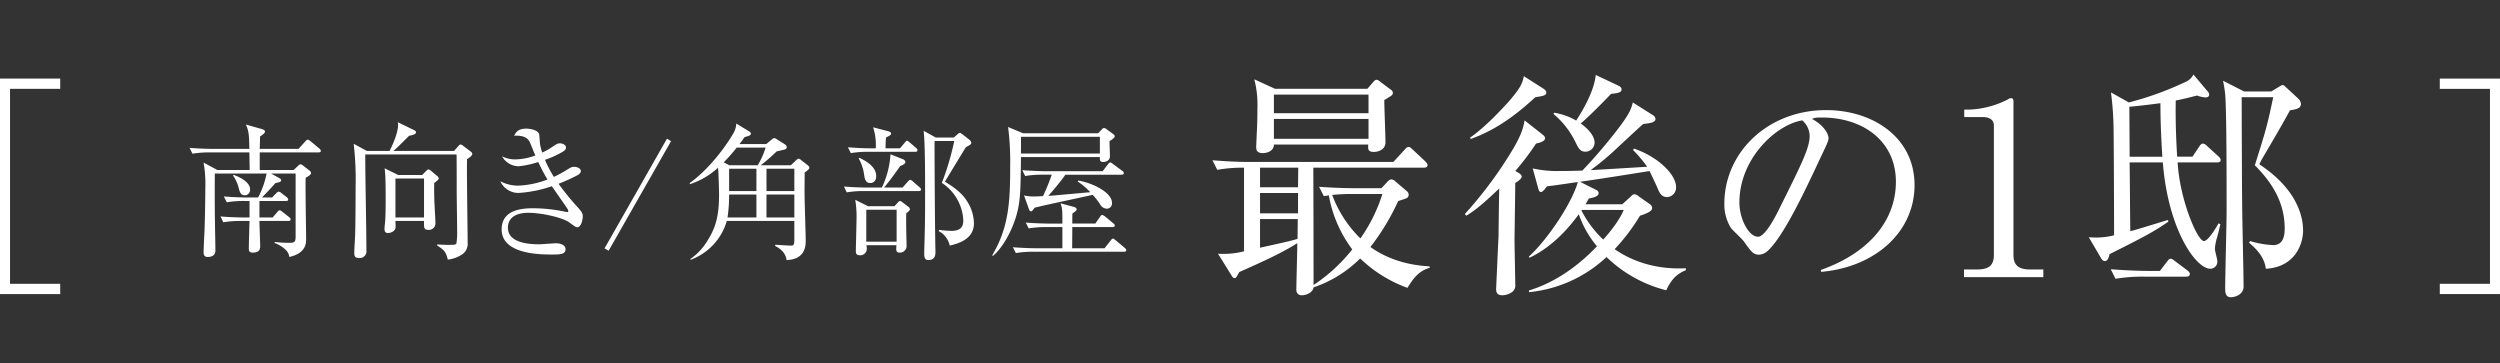 <svg xmlns="http://www.w3.org/2000/svg" xmlns:xlink="http://www.w3.org/1999/xlink" width="825.697" height="120" viewBox="0 0 825.697 120">
  <rect x="0" y="0" width="825.697" height="120" fill="#333333" stroke="none"/>
  <defs>
    <clipPath id="clip-path">
      <rect id="長方形_16" data-name="長方形 16" width="825.697" height="73.55" fill="none"/>
    </clipPath>
  </defs>
  <g id="_20250114_obi_text" data-name="20250114_obi_text" transform="translate(0 24.606)">
    <path id="パス_53" data-name="パス 53" d="M0,.7V71.879H19.887V68.484H3.314V4.089H19.887V.7Z" transform="translate(0 0.646)" fill="#fff"/>
    <g id="グループ_23" data-name="グループ 23" transform="translate(0 0)">
      <g id="グループ_22" data-name="グループ 22" clip-path="url(#clip-path)">
        <path id="パス_54" data-name="パス 54" d="M75.12,17.774H55.655V23.6H66.833l1.494-1.4c.337-.337.53-.482.819-.482.241,0,.482.145.914.482L71.987,23.7a1.324,1.324,0,0,1,.626.916c0,.482-.962,1.106-1.783,1.542-.143,3.179.145,17.2.145,20.041,0,1.638,0,4.817-5.54,6.118a3.935,3.935,0,0,0-1.253-2.41,10.708,10.708,0,0,0-3.612-2.215l.048-.337a37.069,37.069,0,0,0,4.817.287c1.735,0,2.072-.335,2.072-2.07V24.758H59.414L62.16,26.3c.337.195.578.436.578.723,0,.436-.723.677-1.879.867-.964,1.11-3.614,3.952-4.482,4.771h3.373l1.3-1.349c.337-.337.626-.578.867-.578a1.68,1.68,0,0,1,.914.482l1.735,1.349a1.125,1.125,0,0,1,.482.771c0,.386-.289.482-.723.482H55.558v5.444h4.385l1.494-1.783c.337-.386.53-.578.819-.578.241,0,.482.193.914.532l2.217,1.733a1.126,1.126,0,0,1,.482.769c0,.291-.241.482-.723.482H55.558c0,1.3.241,6.986.241,8.19,0,.869,0,2.265-2.5,2.265-1.06,0-1.253-.578-1.253-1.3,0-1.446.193-7.853.241-9.154H49.3a34.334,34.334,0,0,0-5.685.436L42.7,38.924c3.277.289,6.7.337,7.371.337h2.217V33.818H50.4a34.163,34.163,0,0,0-5.636.432L43.8,32.324c3.229.289,6.6.337,7.419.337h3.9a28.583,28.583,0,0,0,2.8-7.9h-17.1c0,.869-.048,6.217,0,12.72,0,2.024.193,10.937.193,12.72,0,2.07-2.072,2.118-2.6,2.118-.964,0-1.3-.626-1.3-1.59,0-1.06.241-5.827.289-6.791.241-5.735.287-14.262.287-14.552a39.893,39.893,0,0,0-.576-8.239L41.683,23.6H52.332c0-.145-.048-3.564-.1-5.829H39.129a34.492,34.492,0,0,0-5.685.434l-.964-1.928c3.373.289,6.986.337,7.419.337H52.235c-.1-4.674-.193-5.925-1.157-8.046l5.251,1.494c.771.241,1.06.482,1.06.819,0,.578-.964,1.2-1.637,1.638,0,1.06-.05,2.7-.1,4.094H68.471l2.169-2.41c.384-.384.576-.625.865-.625s.578.241.964.528l2.891,2.41a1.266,1.266,0,0,1,.482.771c0,.337-.289.482-.723.482M50.693,31.938c-1.253,0-1.59-.916-1.976-2.361a11.805,11.805,0,0,0-1.879-4.142l.195-.241c2.215.819,5.444,2.408,5.444,4.865a1.774,1.774,0,0,1-1.783,1.879" transform="translate(30.13 7.952)" fill="#fff"/>
        <path id="パス_55" data-name="パス 55" d="M98.041,20.362c-.145,3.805.193,23.222.193,27.605a4.157,4.157,0,0,1-2.024,4,10.739,10.739,0,0,1-4.528,1.592c-.53-2.074-.771-2.94-3.518-4.674v-.337c1.735.1,3.132.145,4.046.145,1.831,0,2.12-.1,2.313-.482a22.854,22.854,0,0,0,.241-4.193c0-2.022-.145-11.128-.145-13.008s0-11.224-.048-12.188H64.412c.048,10.552.337,21.2.386,31.7a2.213,2.213,0,0,1-2.458,2.506c-1.446,0-1.54-.819-1.54-1.588,0-1.783.241-4.674.287-6.457.1-2.891.146-11.947.146-15.465A104.385,104.385,0,0,0,60.6,15.3l4.337,2.361h7.516c.482-.916,2.8-5.636,2.8-8.528a3.279,3.279,0,0,0-.1-.964l5.347,2.6c.337.145.675.337.675.771,0,.53-.819.867-2.265,1.108-3.612,3.612-4.046,4.046-5.2,5.01H93.752l1.4-1.59c.241-.289.434-.53.723-.53a1.406,1.406,0,0,1,.819.387l2.65,2.022a1.081,1.081,0,0,1,.434.675c0,.53-.821,1.2-1.735,1.735M87.2,28.262c-.048,1.4-.048,2.843.048,6.118.048,1.108.337,5.976.337,6.988a2.149,2.149,0,0,1-2.361,2.361c-1.446,0-1.446-.771-1.4-2.94H74.385c.048,1.157.048,1.687.048,2.072,0,1.2-1.494,1.928-2.554,1.928-.867,0-1.108-.677-1.108-1.349,0-.241.048-.771.145-1.783.241-2.169.241-5.686.241-7.949,0-7.468-.145-8.624-.337-10.311L75.3,25.611h7.9l1.2-1.2c.335-.337.576-.626.865-.626a1.49,1.49,0,0,1,.869.434L88.116,25.9a1.162,1.162,0,0,1,.578.867c0,.384-1.012,1.106-1.494,1.492M83.829,26.77H74.385V39.633h9.443Z" transform="translate(56.218 7.581)" fill="#fff"/>
        <path id="パス_56" data-name="パス 56" d="M111.169,41.841c-.482,0-.723-.145-2.745-1.638-2.169-1.54-9.01-3.132-13.491-3.132-1.877,0-6.7.387-6.7,4.964,0,5.01,7.034,5.444,10.263,5.444.916,0,4.865-.337,5.685-.337,1.253,0,3.084.53,3.084,1.928,0,1.783-1.879,1.783-4.53,1.783-3.661,0-16.574,0-16.574-8.287,0-6.5,6.65-6.986,10.359-6.986a51.638,51.638,0,0,1,10.889,1.2.972.972,0,0,0,.337.046c.241,0,.434,0,.434-.287a2.2,2.2,0,0,0-.482-1.06c-.146-.241-1.494-2.217-4.964-7.178a41.426,41.426,0,0,1-10.984,2.215,6.55,6.55,0,0,1-6.024-3.853,12.805,12.805,0,0,0,5.783,1.446,30.13,30.13,0,0,0,9.779-2.024,62.386,62.386,0,0,1-3.034-5.781,29.453,29.453,0,0,1-6.552,1.4,6.312,6.312,0,0,1-5.4-3.277,9.464,9.464,0,0,0,4.383,1.012,19.615,19.615,0,0,0,6.6-1.3c-.337-.723-1.638-4.046-1.976-4.673-.916-1.638-3.034-1.976-5.01-1.831.53-1.06,1.2-2.361,4-2.361,1.012,0,4.048.386,4.289,2.024.048.482.193,2.843.289,3.277a20.082,20.082,0,0,0,.675,2.6,18.353,18.353,0,0,0,3.13-1.733c1.735-1.157,1.928-1.3,2.747-1.3,1.06,0,1.976.626,1.976,1.349,0,.53-.241.964-1.2,1.494a31.1,31.1,0,0,1-5.733,2.6,39.122,39.122,0,0,0,2.938,5.636,38.672,38.672,0,0,0,4.241-2.311c1.444-.867,1.637-1.014,2.456-1.014,1.253,0,2.217.675,2.217,1.4,0,.677-.723,1.158-1.349,1.494a62.1,62.1,0,0,1-6.022,2.7,85.653,85.653,0,0,0,6.456,7.9c1.494,1.64,1.542,2.169,1.542,2.891,0,1.06-.53,3.566-1.783,3.566" transform="translate(79.524 8.601)" fill="#fff"/>
        <path id="パス_57" data-name="パス 57" d="M104.931,48l-1.349-.771L124.2,11l1.349.817Z" transform="translate(96.083 10.201)" fill="#fff"/>
        <path id="パス_58" data-name="パス 58" d="M156.144,24.537c0,1.2-.046,4.385-.046,6.937,0,2.506.385,13.393.385,15.612,0,1.444,0,6.213-6.313,6.407-.241-1.4-.865-3.182-3.757-4.626v-.434c.819.048,4.385.289,5.154.289,1.157,0,1.157-.482,1.157-2.6V40.58H130.418A19.356,19.356,0,0,1,118.471,53.4l-.1-.241a19.876,19.876,0,0,0,5.783-6.263c2.456-3.952,3.709-7.612,3.709-15.08,0-.964-.145-6.937-.337-8.817a25.656,25.656,0,0,1-9.3,5.445l-.048-.387c7.757-5.588,13.538-14.74,14.6-16.764a6.762,6.762,0,0,0,.771-2.891l4.193,2.554c.482.289.626.482.626.867,0,.434-.626.675-2.072,1.06-1.012,1.444-1.253,1.733-1.685,2.311h8.815l1.638-1.349c.482-.432.771-.625,1.06-.625.241,0,.53.193,1.06.53l2.6,1.637a1,1,0,0,1,.432.819.748.748,0,0,1-.53.723c-.289.1-.625.193-2.793.675a63.414,63.414,0,0,1-5.251,4.578h9.923l1.735-1.638c.386-.386.626-.53.819-.53a1.494,1.494,0,0,1,.819.434l2.215,1.735c.289.241.53.432.53.865,0,.482-1.106,1.253-1.542,1.494m-22.451-8.19a54.8,54.8,0,0,1-4.287,4.867l1.831.964h9.4a25.342,25.342,0,0,0,2.6-5.831ZM140.2,31.86h-9.01a50.767,50.767,0,0,1-.53,7.564h9.54Zm0-8.528h-9.01V30.7h9.01Zm12.526,0h-9.2V30.7h9.2Zm0,8.528h-9.2v7.564h9.2Z" transform="translate(109.627 7.79)" fill="#fff"/>
        <path id="パス_59" data-name="パス 59" d="M163.975,28.943l1.687-1.926c.289-.289.578-.626.769-.626a1.676,1.676,0,0,1,.918.528l2.215,1.928c.289.241.482.436.482.723,0,.434-.386.532-.723.532H151.208a32.846,32.846,0,0,0-5.686.432l-.916-1.928c3.47.291,6.554.337,7.371.337h5.156a29.648,29.648,0,0,0,2.841-10.982l4.241,1.685a1.117,1.117,0,0,1,.675.867c0,.53-.626.916-1.687,1.3-1.687,2.408-3.612,5.058-5.347,7.128Zm-.867-12.957,1.59-1.879c.289-.337.482-.626.723-.626s.578.289.916.578l2.07,1.781c.241.241.482.482.482.771,0,.434-.434.53-.723.53H152.507a32.224,32.224,0,0,0-5.636.434l-.964-1.926c2.458.191,4.915.337,7.419.337h1.783a18.876,18.876,0,0,0-.867-6.939l4.962,1.3c.482.145.964.337.964.771s-.434.675-1.687,1.3c-.094,1.157-.143,2.313-.143,3.566Zm-1.831,19.124,1.06-1.155c.193-.241.53-.578.771-.578a1.933,1.933,0,0,1,.819.434l1.831,1.4a1.255,1.255,0,0,1,.626.865c0,.387-.386.773-1.2,1.351-.048,1.733-.048,3.227,0,5.877,0,.723.1,4.046.1,4.723a2.2,2.2,0,0,1-2.265,2.408c-.916,0-1.157-.482-1.157-1.2a10.958,10.958,0,0,1,.1-1.253h-9.925c.05.53.1.675.1.964a2.148,2.148,0,0,1-2.41,2.361c-1.06,0-1.2-.771-1.2-1.3,0-1.542.241-9.492.241-11.275a33.475,33.475,0,0,0-.434-5.733l4.239,2.118Zm-11.61-15.993c1.446.675,5.588,2.65,5.588,6.024,0,1.779-1.108,2.311-1.928,2.311-1.155,0-1.783-.626-2.024-2.506a15.736,15.736,0,0,0-1.829-5.636Zm2.311,27.7H162V36.268H151.977Zm28.908-34.4,1.157-1.012c.335-.289.576-.53.817-.53s.53.241.819.434l2.458,1.928a1.6,1.6,0,0,1,.53.916c0,.53-.578.819-1.783,1.444-1.106,1.783-5.974,9.781-6.937,11.419,2.169,1.3,5.444,3.422,7.227,6.311a13.985,13.985,0,0,1,2.361,7.419c0,5.494-5.636,6.795-8,7.373a7.014,7.014,0,0,0-3.614-4.771l.1-.434a29.905,29.905,0,0,0,4.094.337c3.325,0,3.9-1.687,3.9-3.42A15.639,15.639,0,0,0,176.934,27.4a88.442,88.442,0,0,0,4.1-13.825h-6.5c-.048,2.072.094,26.111.241,34.448,0,.673.048,1.783.048,2.311,0,1.928-.964,2.554-2.361,2.554-1.349,0-1.349-1.253-1.349-2.506,0-.434.048-1.494.048-2.072.241-7.178.241-11.851.241-18.019,0-4.865,0-16.283-.482-20.09l4,2.217Z" transform="translate(134.138 8.392)" fill="#fff"/>
        <path id="パス_60" data-name="パス 60" d="M208.742,13.671c0,.771.145,4.191.145,4.913,0,1.928-2.024,1.976-2.313,1.976-1.06,0-1.06-.916-1.012-1.638H179.5c-.094,10.55-.193,14.453-1.347,18.694-1.349,5.058-4.337,10.887-7.9,13.971l-.241-.241c5.444-9.106,5.925-17.634,5.925-28.957A91.559,91.559,0,0,0,175.258,9l4.962,2.07h24.764l1.2-1.253a1.067,1.067,0,0,1,.771-.482,1.541,1.541,0,0,1,.819.386l2.118,1.542c.339.241.58.482.58.819,0,.482-.916,1.06-1.735,1.59m4.817,36.519H183.5a34.282,34.282,0,0,0-5.685.434l-.964-1.928c3.323.289,6.745.337,7.419.337h8.913V42.047h-5.446a34.3,34.3,0,0,0-5.684.434l-.964-1.928c3.325.289,6.795.337,7.419.337h4.674c0-4.48,0-4.962-.626-6.7l4.287,1.157c.434.1,1.06.337,1.06.865,0,.339-.193.482-1.4,1.349-.048,1.06-.048,1.3-.048,3.325h7.612l1.542-2.215c.241-.387.434-.628.723-.628a2.443,2.443,0,0,1,.916.482L210,40.794c.241.193.482.386.482.723,0,.482-.387.53-.723.53h-13.3c0,.723-.048,6.793-.048,6.986h10.7l2.022-2.554c.291-.386.482-.626.771-.626.193,0,.387.145.869.532l3.034,2.552c.193.193.482.434.482.723,0,.432-.434.53-.723.53m-8-37.964H179.5c.048.771,0,3.711,0,5.54h26.065ZM212.74,24.75H194.191a80.866,80.866,0,0,1-5.685,6.986c.434-.046.916-.046,1.638-.1,1.542-.145,2.6-.241,12.236-1.108a20.072,20.072,0,0,0-4.142-3.516l.193-.337c4.819.819,11.13,3.952,11.13,7.371a1.726,1.726,0,0,1-1.735,1.928,2.646,2.646,0,0,1-2.072-1.253A22.148,22.148,0,0,0,203.2,31.4c-5.3,1.2-13.875,2.94-19.174,4.239-.819,1.11-.916,1.2-1.2,1.2a.722.722,0,0,1-.626-.528l-1.687-4.723a12.415,12.415,0,0,0,3.422.339c1.349,0,2.311-.1,2.841-.1a65.564,65.564,0,0,0,2.891-7.082h-3.082a32.81,32.81,0,0,0-5.686.436l-.964-1.928c3.952.287,6.841.335,7.421.335h19.126l1.735-2.263c.289-.387.53-.628.771-.628s.482.195.865.482l3.132,2.315a.9.9,0,0,1,.482.723c0,.482-.434.528-.723.528" transform="translate(157.7 8.347)" fill="#fff"/>
        <path id="パス_61" data-name="パス 61" d="M272.145,69.712A44.6,44.6,0,0,1,256.519,60a39.9,39.9,0,0,1-15.388,9.549c-.237,1.814-2.6,2.6-3.79,2.6a1.685,1.685,0,0,1-1.893-1.735c0-2.209.316-13.021.316-15.467-5.6,3.551-12.628,6.629-19.178,9.549-.946,1.735-1.024,1.972-1.577,1.972-.474,0-.711-.4-1.026-.946l-4.42-7.1a26.951,26.951,0,0,0,8.6-.788V30.016a47.8,47.8,0,0,0-8.838.709l-1.579-3.155c4.025.316,8.05.553,12.154.553h47.587l3.63-3.946c.551-.632.946-1.025,1.421-1.025.393,0,.63.237,1.5,1.025l3.946,3.709c.237.237.79.788.79,1.263,0,.788-.79.867-1.184.867H241.052c.079,20.677.079,37.721.079,38.749A54.677,54.677,0,0,0,253.915,57a41.534,41.534,0,0,1-7.734-17.834c-.553.079-.946.158-1.658.237l-1.579-3.078c6.155.474,12,.474,12.075.474h8.522l2.053-2.211a1.9,1.9,0,0,1,1.263-.709,2.256,2.256,0,0,1,1.342.709l3.709,3.157a1.5,1.5,0,0,1,.632,1.263,1.234,1.234,0,0,1-.948,1.184c-.316.158-2.13.709-2.525.869a76.3,76.3,0,0,1-9.154,15.151c4.655,3.315,10.891,5.918,19.492,6.392l.158.472c-3.946,1.027-5.841,4.1-7.417,6.631M264.49,7.685c0,2.209.393,11.915.393,13.888,0,2.762-2.762,3.235-3.865,3.235-2.053,0-1.895-1.1-1.816-2.446H228.031c0,2.288-2.446,2.841-3.711,2.841-2.13,0-2.13-1.342-2.13-1.972s.158-3.474.158-4.025c.158-2.762.237-5.445.237-8.6A33.6,33.6,0,0,0,221.56.819l6.864,3.155h30.462l2.132-2.446c.314-.314.551-.551.946-.551a2.581,2.581,0,0,1,1.263.709l3.472,2.6a1.377,1.377,0,0,1,.632.948c0,.788-.316.946-2.841,2.446M223.453,30.016v6.471H236l.079-6.471ZM236,38.382H223.455v6.706H236Zm-12.549,8.6v9.47c8.917-1.974,9.943-2.211,12.391-2.92l.079-6.55ZM259.282,5.869h-31.25v6.155h31.25Zm0,8.05h-31.25v6.55h31.25ZM253.757,38.7a63.731,63.731,0,0,0-6.471.316A39.025,39.025,0,0,0,256.6,53.375,52.028,52.028,0,0,0,263.858,38.7Z" transform="translate(192.71 0.76)" fill="#fff"/>
        <path id="パス_62" data-name="パス 62" d="M274.5,22.729a83.192,83.192,0,0,1-6.866,9.075c1.421.709,2.13,1.263,2.13,1.816,0,.709-1.1,1.5-2.13,2.13,0,3-.237,17.6-.237,18.939,0,2.053.237,12.233.237,14.521a2.633,2.633,0,0,1-1.1,2.6,5.654,5.654,0,0,1-3.157,1.025c-1.972,0-2.051-1.261-2.051-2.13,0-.079.709-15.862.788-17.2,0-.472.158-13.414.237-15.941-3.157,3-7.338,6.945-10.889,9l-.474-.551a135.494,135.494,0,0,0,16.1-21.78c2.839-4.971,3.234-6.945,3.63-9.154l5.918,4.655c.474.4.867.79.867,1.265,0,.551-.709,1.263-3,1.735M274.266,7.42c-8.524,7.892-14.916,11.442-21.308,13.809l-.237-.472c4.892-3.315,10.575-9.47,12.786-11.916,4.025-4.655,4.5-6.076,4.971-8.366l6.55,4.183c.551.4.867.711.867,1.184,0,.948-.867,1.184-3.63,1.579m43.246,63.763a43.578,43.578,0,0,1-19.729-10.97,43.671,43.671,0,0,1-25.568,11.6l-.079-.551c11.756-3.553,19.806-11.837,22.489-14.6a33.691,33.691,0,0,1-6-10.575c-2.762,3.709-7.971,10.34-16.257,14.363l-.235-.4c6-5.366,14.282-17.676,16.177-24.621-1.1.158-6.392.946-7.576,1.1-.632.079-1.184.158-2.6.316-.474.551-1.342,1.895-1.972,1.895-.553,0-.79-.63-.948-1.265L273.4,30.937a36.175,36.175,0,0,0,8.6.867c3.551,0,5.841-.079,7.813-.158a171.54,171.54,0,0,0,11.917-13.967c3.472-4.576,4.183-6.234,4.734-8.522l6.629,4.183a1.7,1.7,0,0,1,.867,1.261c0,1.185-1.893,1.423-4.025,1.658-1.025.867-1.814,1.579-8.68,7.971a92,92,0,0,1-8.68,7.259c1.1,0,16.177-.946,18.623-1.1a41.576,41.576,0,0,0-4.655-5.523l.316-.474c8.443,2.92,13.888,8.838,13.888,12.626a3.137,3.137,0,0,1-2.92,3.393c-1.972,0-2.6-1.5-3.314-3.235-.079-.237-1.816-3.946-2.525-5.366-15.388,2.448-17.046,2.683-22.966,3.551l5.05,2.525c.474.239,1.106.553,1.106,1.185,0,.946-1.106,1.419-3.236,1.814-.63,1.1-.788,1.421-1.1,1.895h12.154l2.762-2.525c.393-.4.788-.79,1.263-.79a2.974,2.974,0,0,1,1.421.711l3.472,2.446a1.811,1.811,0,0,1,.946,1.342c0,.867-.867,1.577-4.025,2.6a64.821,64.821,0,0,1-8.364,11.049c4.181,2.92,11.916,6.866,23.517,6.313v.632c-2.525,1.025-4.657,2.6-6.471,6.629M299.282,6.316c-3.157,3.314-7.656,7.813-10.024,9.785,2.053,1.421,4.578,3.948,4.578,6.236a3.012,3.012,0,0,1-3,3.076c-1.737,0-2.209-.946-3.393-3.314a28.077,28.077,0,0,0-7.182-9.154l.237-.4a20.847,20.847,0,0,1,7.261,2.6c2.839-4.339,6-10.259,6.471-15.072l7.5,3.551c.393.158,1.026.632,1.026,1.184,0,.867-.711,1.263-3.472,1.5m-9.628,38.352-.158.158a35.639,35.639,0,0,0,7.182,9.628c1.263-1.342,5.05-5.683,6.787-9.786Z" transform="translate(232.817 0.076)" fill="#fff"/>
        <path id="パス_63" data-name="パス 63" d="M327.411,59.526l-.079-.632c16.888-6,24.779-17.123,24.779-29.12,0-13.335-10.733-21.227-24.463-21.227-1.974,0-2.367.079-3.236.472,4.262,2.29,5.445,5.21,5.445,6.315,0,.867-.237,1.421-2.683,6.55-5.05,10.812-12.468,26.672-17.834,31.09a4.573,4.573,0,0,1-2.525.869c-1.816,0-2.525-1.025-4.892-4.341-.553-.788-3.711-3.707-4.262-4.42a14.653,14.653,0,0,1-2.209-8.048c0-16.967,14.361-30.934,33.617-30.934,15.309,0,29.2,8.917,29.2,24.777,0,15.311-12.784,27.069-30.855,28.648M321.177,9.493c-8.68,1.421-20.755,12.628-20.755,27.147,0,5.366,3.078,11.284,6.155,11.284,2.13,0,5.208-5.6,6.55-8.285,7.892-15.862,10.5-20.992,10.5-25.1a6.9,6.9,0,0,0-2.446-5.05" transform="translate(274.063 5.659)" fill="#fff"/>
        <path id="パス_64" data-name="パス 64" d="M336.518,60.636h4.339c4.1,0,5.525-1.579,5.525-4.813V13.128c0-2.446-2.288-2.839-3.788-2.839h-6V7.843h1.421a30.385,30.385,0,0,0,12.863-3.315c.551-.314.788-.474,1.1-.474.711,0,.869.474.869,1.106V55.823c0,3.393,1.656,4.813,5.523,4.813h4.341v2.525h-26.2Z" transform="translate(312.157 3.76)" fill="#fff"/>
        <path id="パス_65" data-name="パス 65" d="M392.139,27.148l2.211-3.315c.233-.316.63-1.025,1.263-1.025a2.678,2.678,0,0,1,1.417.867l3.632,3.315c.4.393.788.709.788,1.263,0,.709-.709.788-1.263.788h-12.94C387.954,41.43,393.795,55,395.925,55c1.421,0,3.946-4.262,4.815-5.839l.632.316c-.316,1.182-.632,2.76-1.107,4.339a16.271,16.271,0,0,0-.711,3.788c0,.632.79,3.393.79,3.946a2.322,2.322,0,0,1-2.288,2.6c-4.815,0-13.967-12.942-15.7-35.117H371.384c.077,3.63.158,19.492.235,22.727,2.29-.551,11.442-3.472,12.47-3.709l.077.553c-4.418,3.076-7.417,4.736-19.411,10.733-.237,1.025-.553,2.286-1.579,2.286-.63,0-1.027-.63-1.263-1.025l-4.023-6.864a24.4,24.4,0,0,0,8.362-.63c0-6.078-.077-29.909-.158-34.487a102.747,102.747,0,0,0-.866-12.7l5.918,3.314a105.789,105.789,0,0,0,18.544-6.706A5.138,5.138,0,0,0,392.455,0l4.655,5.525a1.666,1.666,0,0,1,.551,1.1c0,.948-1.026.948-1.263.948a10.074,10.074,0,0,1-2.762-.632c-3,.788-4.653,1.184-7.02,1.658-.083,5.129,0,10.891.472,18.546ZM381.406,64.868l2.288-3c.472-.63.788-1.025,1.263-1.025.4,0,.711.237,1.419.788l4.1,3.078c.239.237.79.553.79,1.184,0,.711-.709.869-1.182.869H376.039a53.008,53.008,0,0,0-9.312.711l-1.579-3.157c4.973.393,9.785.551,12.154.551Zm.79-37.719c-.555-8.682-.632-13.89-.632-17.678-1.816.237-5.21.711-10.261,1.184,0,2.762.081,12.863.081,16.495ZM418.181,5.6l2.6-1.577c.553-.316.869-.553,1.185-.553s.79.474.946.63L427.1,7.973a2.825,2.825,0,0,1,.871,1.656c0,1.579-1.344,1.816-3.632,2.209-2.762,5.131-5.92,10.417-8.919,15.546a21.262,21.262,0,0,0-1.184,2.288c12.944,8.524,14.442,17.834,14.442,21.859,0,4.183-2.444,12.076-12.308,12.628-.476-4.42-4.185-7.419-5.524-8.6l.312-.551a31.381,31.381,0,0,0,7.656,1.342c2.6,0,3.79-1.893,3.79-5.445,0-8.208-3.711-14.756-9.867-20.913,3.711-11.758,4.1-13.1,6.078-22.489H408.394c0,.63.081,29.118.158,34.564,0,4.5.472,24.068.472,28.014,0,2.369-2.444,3.474-4.26,3.474s-1.814-1.972-1.814-2.764c0-4.023.472-22.173.472-25.8,0-8.366,0-33.618-.472-38.431a41.24,41.24,0,0,0-.713-4.5L409.183,5.6Z" transform="translate(331.983 0)" fill="#fff"/>
        <path id="パス_66" data-name="パス 66" d="M418.036,71.877V68.483h16.572V4.089H418.036V.7h19.885V71.877Z" transform="translate(387.774 0.647)" fill="#fff"/>
      </g>
    </g>
    <rect id="長方形_17" data-name="長方形 17" width="70" height="120" transform="translate(378 -24.606)" fill="none"/>
  </g>
</svg>
